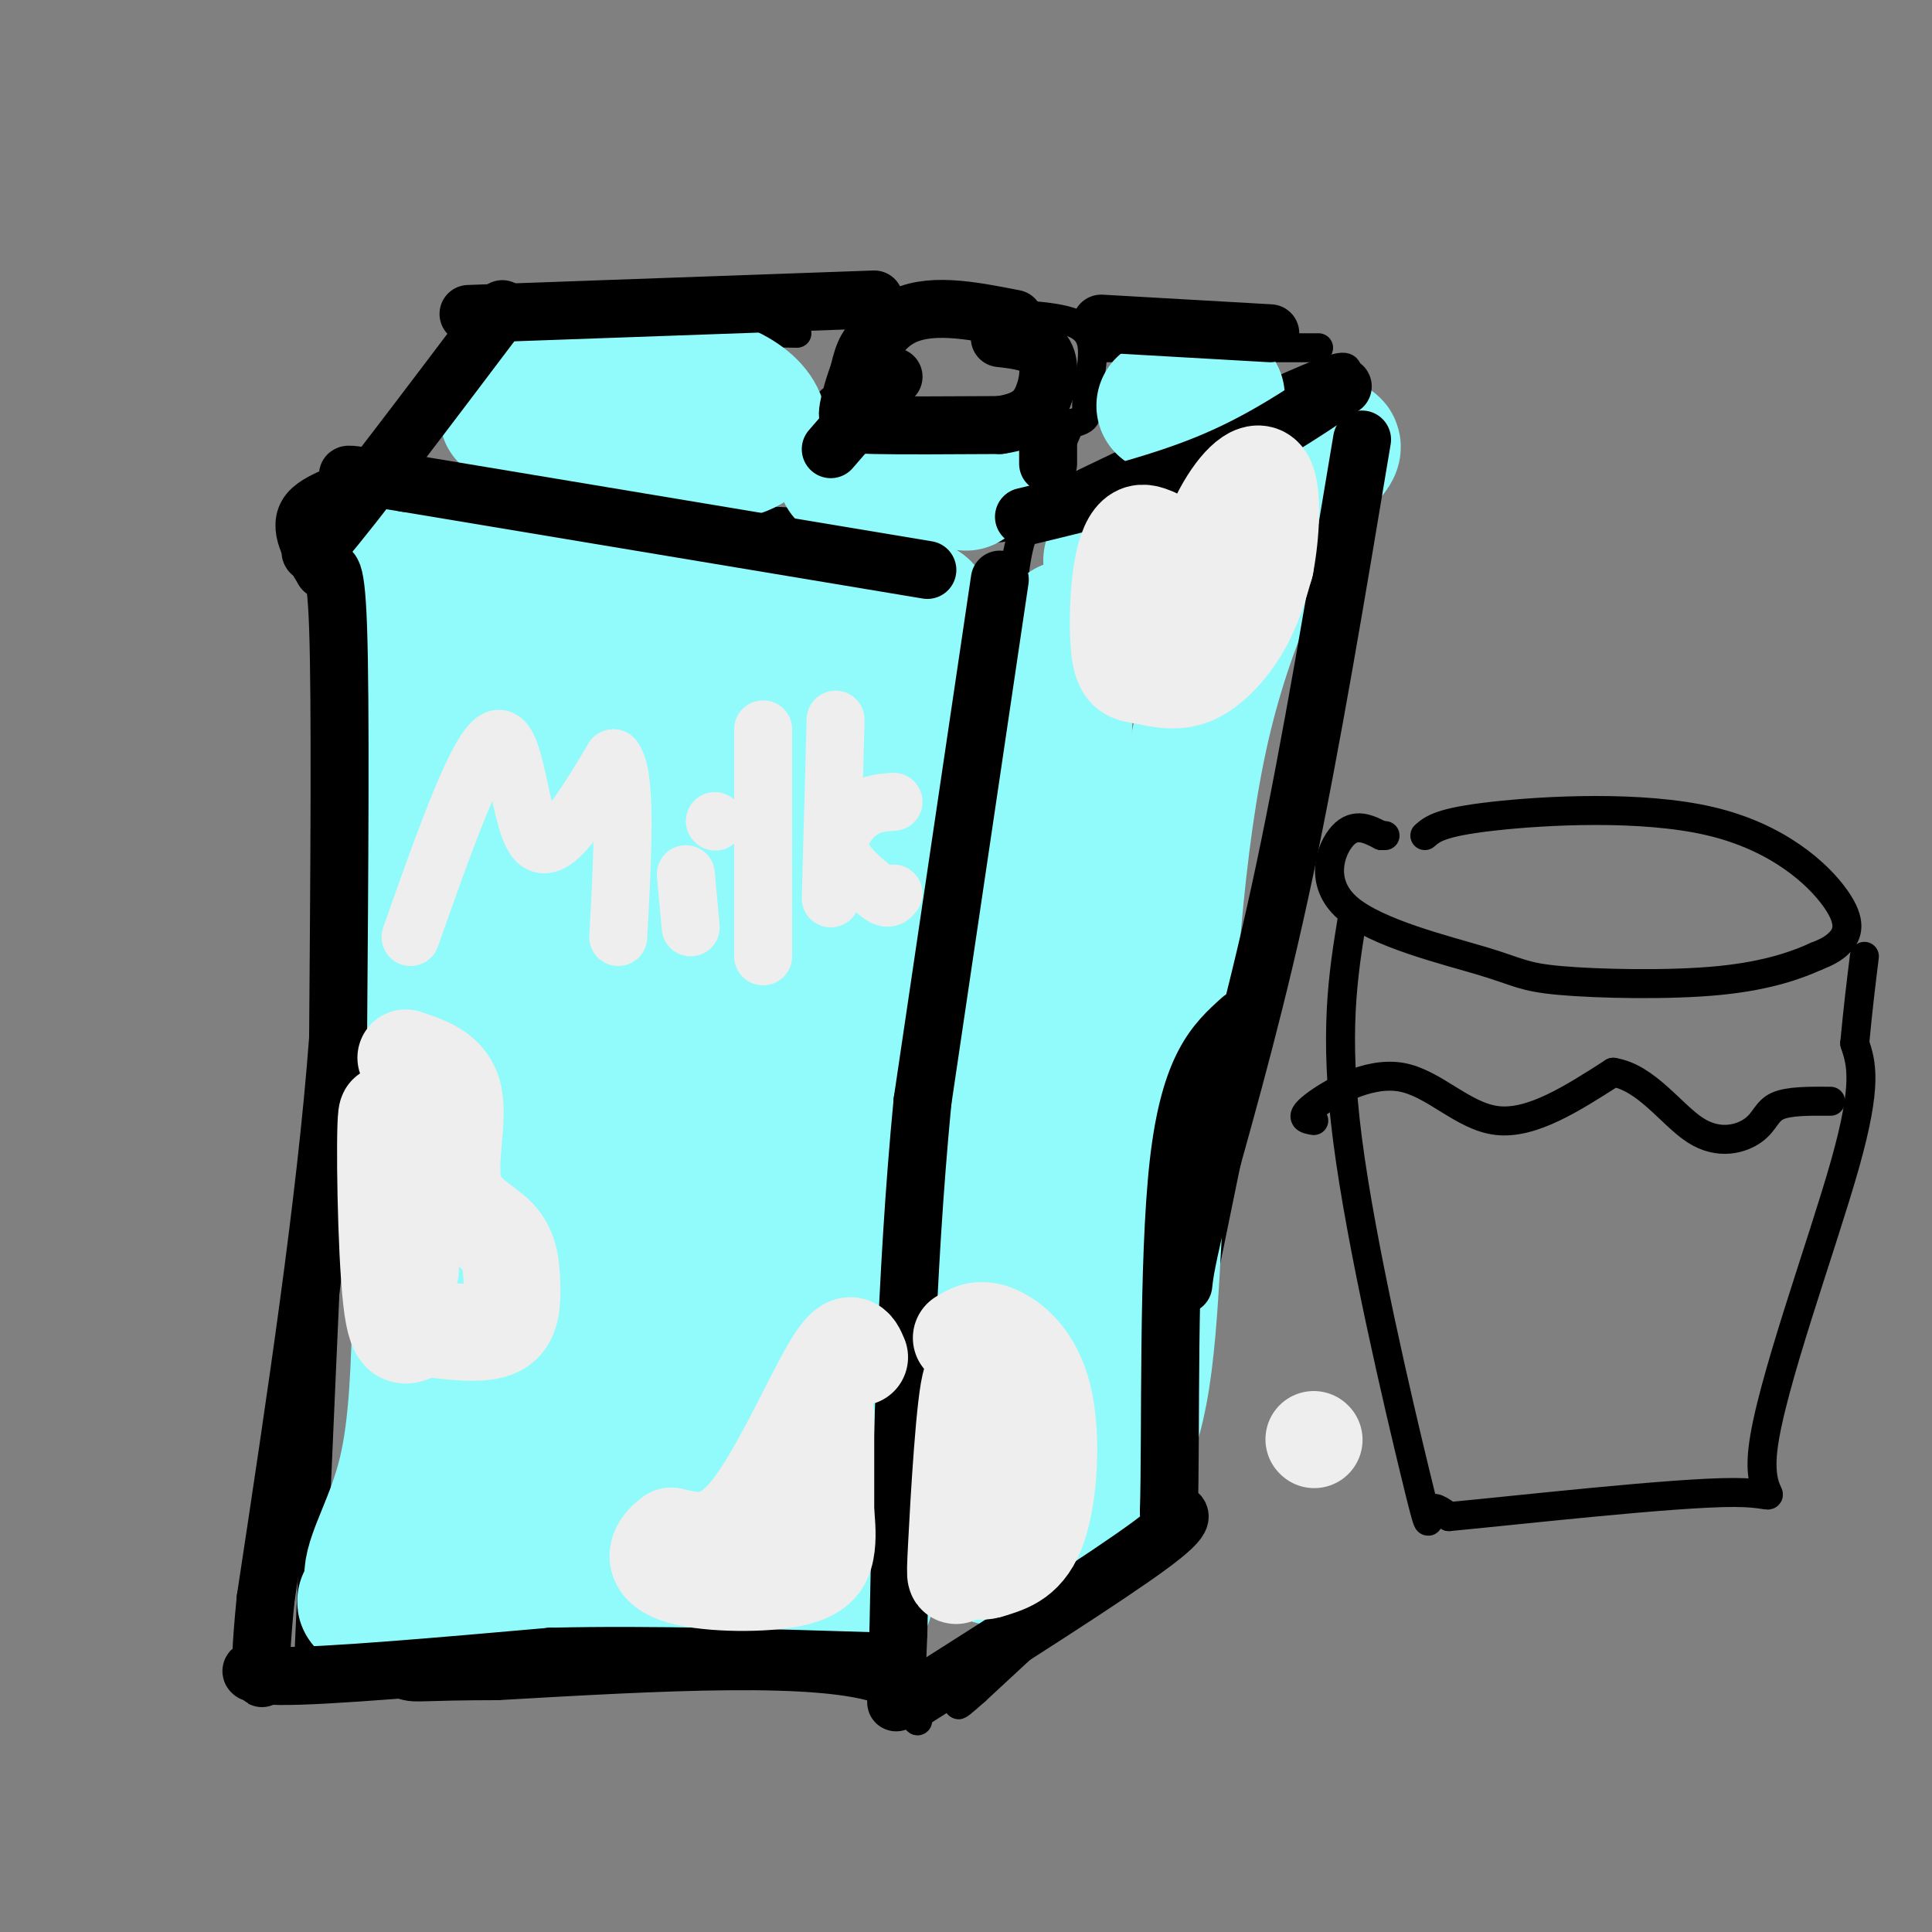 <svg viewBox='0 0 400 400' version='1.1' xmlns='http://www.w3.org/2000/svg' xmlns:xlink='http://www.w3.org/1999/xlink'><rect x="0" y="0" width="400" height="400" fill="#808080" stroke="none"/><g fill='none' stroke='#000000' stroke-width='6' stroke-linecap='round' stroke-linejoin='round'><path d='M70,103c0.000,0.000 129.000,7.000 129,7'/><path d='M199,110c23.089,-1.133 16.311,-7.467 13,0c-3.311,7.467 -3.156,28.733 -3,50'/><path d='M209,160c-4.000,37.667 -12.500,106.833 -21,176'/><path d='M188,336c-0.822,30.533 7.622,18.867 -5,14c-12.622,-4.867 -46.311,-2.933 -80,-1'/><path d='M103,349c-16.178,0.022 -16.622,0.578 -19,0c-2.378,-0.578 -6.689,-2.289 -11,-4'/><path d='M73,345c-3.711,-0.489 -7.489,0.289 -9,0c-1.511,-0.289 -0.756,-1.644 0,-3'/><path d='M64,342c1.000,-23.167 3.500,-79.583 6,-136'/><path d='M70,206c1.111,-34.222 0.889,-51.778 0,-64c-0.889,-12.222 -2.444,-19.111 -4,-26'/><path d='M66,116c-0.667,-5.333 -0.333,-5.667 0,-6'/><path d='M210,107c22.733,-10.956 45.467,-21.911 57,-27c11.533,-5.089 11.867,-4.311 12,-3c0.133,1.311 0.067,3.156 0,5'/><path d='M279,82c1.244,0.867 4.356,0.533 -1,34c-5.356,33.467 -19.178,100.733 -33,168'/><path d='M245,284c-4.822,31.733 -0.378,27.067 -6,32c-5.622,4.933 -21.311,19.467 -37,34'/><path d='M202,350c-6.167,5.500 -3.083,2.250 0,-1'/><path d='M70,102c0.000,0.000 35.000,-29.000 35,-29'/><path d='M199,65c-6.981,0.085 -13.962,0.169 -18,2c-4.038,1.831 -5.134,5.408 -6,9c-0.866,3.592 -1.502,7.198 0,10c1.502,2.802 5.144,4.801 13,5c7.856,0.199 19.928,-1.400 32,-3'/><path d='M220,88c5.946,-0.946 4.810,-1.810 5,-5c0.190,-3.190 1.705,-8.705 1,-12c-0.705,-3.295 -3.630,-4.370 -7,-5c-3.370,-0.630 -7.185,-0.815 -11,-1'/><path d='M172,83c0.000,0.000 -1.000,7.000 -1,7'/><path d='M221,89c0.000,0.000 -3.000,7.000 -3,7'/><path d='M104,68c0.000,0.000 61.000,1.000 61,1'/><path d='M228,72c0.000,0.000 45.000,0.000 45,0'/><path d='M295,173c1.593,-1.386 3.187,-2.772 14,-4c10.813,-1.228 30.847,-2.298 45,1c14.153,3.298 22.426,10.965 26,16c3.574,5.035 2.450,7.439 1,9c-1.450,1.561 -3.225,2.281 -5,3'/><path d='M376,198c-3.442,1.562 -9.547,3.968 -20,5c-10.453,1.032 -25.254,0.691 -33,0c-7.746,-0.691 -8.437,-1.732 -16,-4c-7.563,-2.268 -21.998,-5.765 -28,-11c-6.002,-5.235 -3.572,-12.210 -1,-15c2.572,-2.790 5.286,-1.395 8,0'/><path d='M286,173c1.333,0.000 0.667,0.000 0,0'/><path d='M280,190c-1.940,11.869 -3.881,23.738 -1,46c2.881,22.262 10.583,54.917 14,69c3.417,14.083 2.548,9.595 3,8c0.452,-1.595 2.226,-0.298 4,1'/><path d='M300,314c13.882,-1.293 46.587,-5.027 59,-5c12.413,0.027 4.534,3.815 6,-9c1.466,-12.815 12.276,-42.233 17,-59c4.724,-16.767 3.362,-20.884 2,-25'/><path d='M384,216c0.667,-7.167 1.333,-12.583 2,-18'/><path d='M272,232c-1.583,-0.262 -3.167,-0.524 0,-3c3.167,-2.476 11.083,-7.167 18,-6c6.917,1.167 12.833,8.190 20,9c7.167,0.810 15.583,-4.595 24,-10'/><path d='M334,222c6.880,1.094 12.081,8.829 17,12c4.919,3.171 9.555,1.777 12,0c2.445,-1.777 2.699,-3.936 5,-5c2.301,-1.064 6.651,-1.032 11,-1'/></g>
<g fill='none' stroke='#91FBFB' stroke-width='28' stroke-linecap='round' stroke-linejoin='round'><path d='M78,116c0.000,0.000 90.000,9.000 90,9'/><path d='M168,125c18.833,1.667 20.917,1.333 23,1'/><path d='M191,126c4.167,12.167 3.083,42.083 2,72'/><path d='M193,198c0.844,14.444 1.956,14.556 1,24c-0.956,9.444 -3.978,28.222 -7,47'/><path d='M187,269c-2.333,16.667 -4.667,34.833 -7,53'/><path d='M180,322c-0.956,10.467 0.156,10.133 -4,10c-4.156,-0.133 -13.578,-0.067 -23,0'/><path d='M153,332c-15.667,-0.167 -43.333,-0.583 -71,-1'/><path d='M82,331c-11.440,0.212 -4.541,1.242 -3,1c1.541,-0.242 -2.278,-1.758 -2,-6c0.278,-4.242 4.651,-11.212 7,-21c2.349,-9.788 2.675,-22.394 3,-35'/><path d='M87,270c0.833,-20.833 1.417,-55.417 2,-90'/><path d='M89,180c-1.333,-23.911 -5.667,-38.689 -1,-45c4.667,-6.311 18.333,-4.156 32,-2'/><path d='M120,133c10.238,0.607 19.833,3.125 30,0c10.167,-3.125 20.905,-11.893 24,5c3.095,16.893 -1.452,59.446 -6,102'/><path d='M168,240c-1.143,29.524 -1.000,52.333 0,63c1.000,10.667 2.857,9.190 -3,10c-5.857,0.810 -19.429,3.905 -33,7'/><path d='M132,320c-9.214,1.000 -15.750,0.000 -21,-1c-5.250,-1.000 -9.214,-2.000 -11,-15c-1.786,-13.000 -1.393,-38.000 -1,-63'/><path d='M99,241c-0.987,-22.515 -2.955,-47.303 -2,-65c0.955,-17.697 4.834,-28.303 6,-33c1.166,-4.697 -0.381,-3.485 6,-3c6.381,0.485 20.691,0.242 35,0'/><path d='M144,140c9.541,-0.474 15.893,-1.660 20,5c4.107,6.660 5.968,21.166 7,36c1.032,14.834 1.235,29.997 0,46c-1.235,16.003 -3.910,32.847 -6,43c-2.090,10.153 -3.597,13.615 -7,17c-3.403,3.385 -8.701,6.692 -14,10'/><path d='M144,297c-5.339,1.791 -11.686,1.267 -15,2c-3.314,0.733 -3.595,2.721 -5,-6c-1.405,-8.721 -3.933,-28.152 -3,-50c0.933,-21.848 5.328,-46.113 9,-60c3.672,-13.887 6.621,-17.396 9,-19c2.379,-1.604 4.190,-1.302 6,-1'/><path d='M145,163c1.121,8.578 0.924,30.524 0,44c-0.924,13.476 -2.573,18.484 -8,35c-5.427,16.516 -14.630,44.540 -12,29c2.630,-15.540 17.093,-74.645 23,-91c5.907,-16.355 3.259,10.042 1,26c-2.259,15.958 -4.130,21.479 -6,27'/><path d='M143,233c-3.569,20.301 -9.492,57.553 -12,57c-2.508,-0.553 -1.600,-38.911 0,-67c1.600,-28.089 3.892,-45.909 4,-28c0.108,17.909 -1.969,71.545 1,76c2.969,4.455 10.985,-40.273 19,-85'/><path d='M155,186c1.795,10.655 -3.218,79.791 -8,77c-4.782,-2.791 -9.333,-77.511 -13,-100c-3.667,-22.489 -6.449,7.253 -8,29c-1.551,21.747 -1.872,35.499 -2,32c-0.128,-3.499 -0.064,-24.250 0,-45'/><path d='M124,179c0.459,-14.337 1.608,-27.678 0,-29c-1.608,-1.322 -5.971,9.375 -10,30c-4.029,20.625 -7.722,51.179 -8,51c-0.278,-0.179 2.861,-31.089 6,-62'/><path d='M230,116c18.250,-10.167 36.500,-20.333 43,-23c6.500,-2.667 1.250,2.167 -4,7'/><path d='M269,100c-4.667,8.289 -14.333,25.511 -20,50c-5.667,24.489 -7.333,56.244 -9,88'/><path d='M240,238c-1.756,25.511 -1.644,45.289 -6,58c-4.356,12.711 -13.178,18.356 -22,24'/><path d='M212,320c-5.279,4.182 -7.477,2.636 -9,0c-1.523,-2.636 -2.372,-6.364 0,-17c2.372,-10.636 7.963,-28.182 11,-44c3.037,-15.818 3.518,-29.909 4,-44'/><path d='M218,215c1.167,-21.500 2.083,-53.250 3,-85'/><path d='M105,86c2.250,-4.083 4.500,-8.167 12,-9c7.500,-0.833 20.250,1.583 33,4'/><path d='M150,81c7.622,3.289 10.178,9.511 3,12c-7.178,2.489 -24.089,1.244 -41,0'/><path d='M175,98c0.000,0.000 25.000,2.000 25,2'/><path d='M241,84c0.000,0.000 11.000,-2.000 11,-2'/></g>
<g fill='none' stroke='#000000' stroke-width='12' stroke-linecap='round' stroke-linejoin='round'><path d='M207,120c0.000,0.000 -16.000,108.000 -16,108'/><path d='M191,228c-3.500,36.333 -4.250,73.167 -5,110'/><path d='M186,338c-0.833,20.000 -0.417,15.000 0,10'/><path d='M189,352c20.083,-12.750 40.167,-25.500 49,-32c8.833,-6.500 6.417,-6.750 4,-7'/><path d='M242,313c0.489,-15.756 -0.289,-51.644 2,-72c2.289,-20.356 7.644,-25.178 13,-30'/><path d='M282,91c-5.250,31.500 -10.500,63.000 -16,89c-5.500,26.000 -11.250,46.500 -17,67'/><path d='M249,247c-3.500,14.333 -3.750,16.667 -4,19'/><path d='M212,107c13.500,-3.250 27.000,-6.500 38,-11c11.000,-4.500 19.500,-10.250 28,-16'/><path d='M192,118c0.000,0.000 -108.000,-18.000 -108,-18'/><path d='M84,100c-18.345,-3.000 -10.208,-1.500 -10,0c0.208,1.500 -7.512,3.000 -10,6c-2.488,3.000 0.256,7.500 3,12'/><path d='M67,118c1.133,0.756 2.467,-3.356 3,12c0.533,15.356 0.267,50.178 0,85'/><path d='M70,215c-2.500,33.500 -8.750,74.750 -15,116'/><path d='M55,331c-2.119,21.238 0.083,16.333 -1,15c-1.083,-1.333 -5.452,0.905 4,1c9.452,0.095 32.726,-1.952 56,-4'/><path d='M114,343c20.833,-0.500 44.917,0.250 69,1'/><path d='M104,64c-15.667,20.750 -31.333,41.500 -37,48c-5.667,6.500 -1.333,-1.250 3,-9'/><path d='M97,65c0.000,0.000 84.000,-3.000 84,-3'/><path d='M210,66c-9.018,-1.774 -18.036,-3.548 -24,0c-5.964,3.548 -8.875,12.417 -10,17c-1.125,4.583 -0.464,4.881 5,5c5.464,0.119 15.732,0.060 26,0'/><path d='M207,88c5.952,-0.857 7.833,-3.000 9,-6c1.167,-3.000 1.619,-6.857 0,-9c-1.619,-2.143 -5.310,-2.571 -9,-3'/><path d='M217,90c0.000,0.000 0.000,6.000 0,6'/><path d='M172,93c0.000,0.000 13.000,-15.000 13,-15'/><path d='M228,67c0.000,0.000 35.000,2.000 35,2'/></g>
<g fill='none' stroke='#EEEEEE' stroke-width='12' stroke-linecap='round' stroke-linejoin='round'><path d='M85,194c7.067,-20.022 14.133,-40.044 18,-41c3.867,-0.956 4.533,17.156 8,21c3.467,3.844 9.733,-6.578 16,-17'/><path d='M127,157c2.833,3.333 1.917,20.167 1,37'/><path d='M142,181c0.000,0.000 1.000,11.000 1,11'/><path d='M148,170c0.000,0.000 0.100,0.100 0.1,0.1'/><path d='M158,151c0.000,0.000 0.000,47.000 0,47'/><path d='M173,149c0.000,0.000 -1.000,37.000 -1,37'/><path d='M185,166c-2.333,0.156 -4.667,0.311 -7,2c-2.333,1.689 -4.667,4.911 -4,8c0.667,3.089 4.333,6.044 8,9'/><path d='M182,185c1.833,1.500 2.417,0.750 3,0'/></g>
<g fill='none' stroke='#EEEEEE' stroke-width='20' stroke-linecap='round' stroke-linejoin='round'><path d='M272,298c0.000,0.000 0.100,0.100 0.1,0.1'/><path d='M178,281c-1.000,-2.378 -2.000,-4.756 -6,2c-4.000,6.756 -11.000,22.644 -17,30c-6.000,7.356 -11.000,6.178 -16,5'/><path d='M139,318c-3.515,2.455 -4.303,6.091 1,8c5.303,1.909 16.697,2.091 23,1c6.303,-1.091 7.515,-3.455 8,-6c0.485,-2.545 0.242,-5.273 0,-8'/><path d='M171,313c0.000,-4.667 0.000,-12.333 0,-20'/><path d='M84,219c4.475,1.471 8.950,2.942 10,8c1.050,5.058 -1.326,13.703 0,19c1.326,5.297 6.356,7.244 9,10c2.644,2.756 2.904,6.319 3,10c0.096,3.681 0.027,7.480 -3,9c-3.027,1.520 -9.014,0.760 -15,0'/><path d='M88,275c-3.810,1.262 -5.833,4.417 -7,-6c-1.167,-10.417 -1.476,-34.405 -1,-38c0.476,-3.595 1.738,13.202 3,30'/><path d='M83,261c0.833,5.333 1.417,3.667 2,2'/><path d='M239,111c-1.375,-0.562 -2.750,-1.124 -4,0c-1.250,1.124 -2.376,3.934 -3,9c-0.624,5.066 -0.747,12.388 0,16c0.747,3.612 2.365,3.515 5,4c2.635,0.485 6.286,1.554 10,0c3.714,-1.554 7.490,-5.730 10,-10c2.510,-4.270 3.755,-8.635 5,-13'/><path d='M262,117c1.211,-6.225 1.737,-15.287 0,-18c-1.737,-2.713 -5.737,0.923 -9,7c-3.263,6.077 -5.789,14.593 -5,17c0.789,2.407 4.895,-1.297 9,-5'/><path d='M199,277c1.857,-1.143 3.714,-2.286 7,-1c3.286,1.286 8.000,5.000 10,13c2.000,8.000 1.286,20.286 -1,27c-2.286,6.714 -6.143,7.857 -10,9'/><path d='M205,325c-2.810,1.067 -4.836,-0.766 -6,0c-1.164,0.766 -1.467,4.129 -1,-5c0.467,-9.129 1.705,-30.751 3,-34c1.295,-3.249 2.648,11.876 4,27'/></g>
</svg>